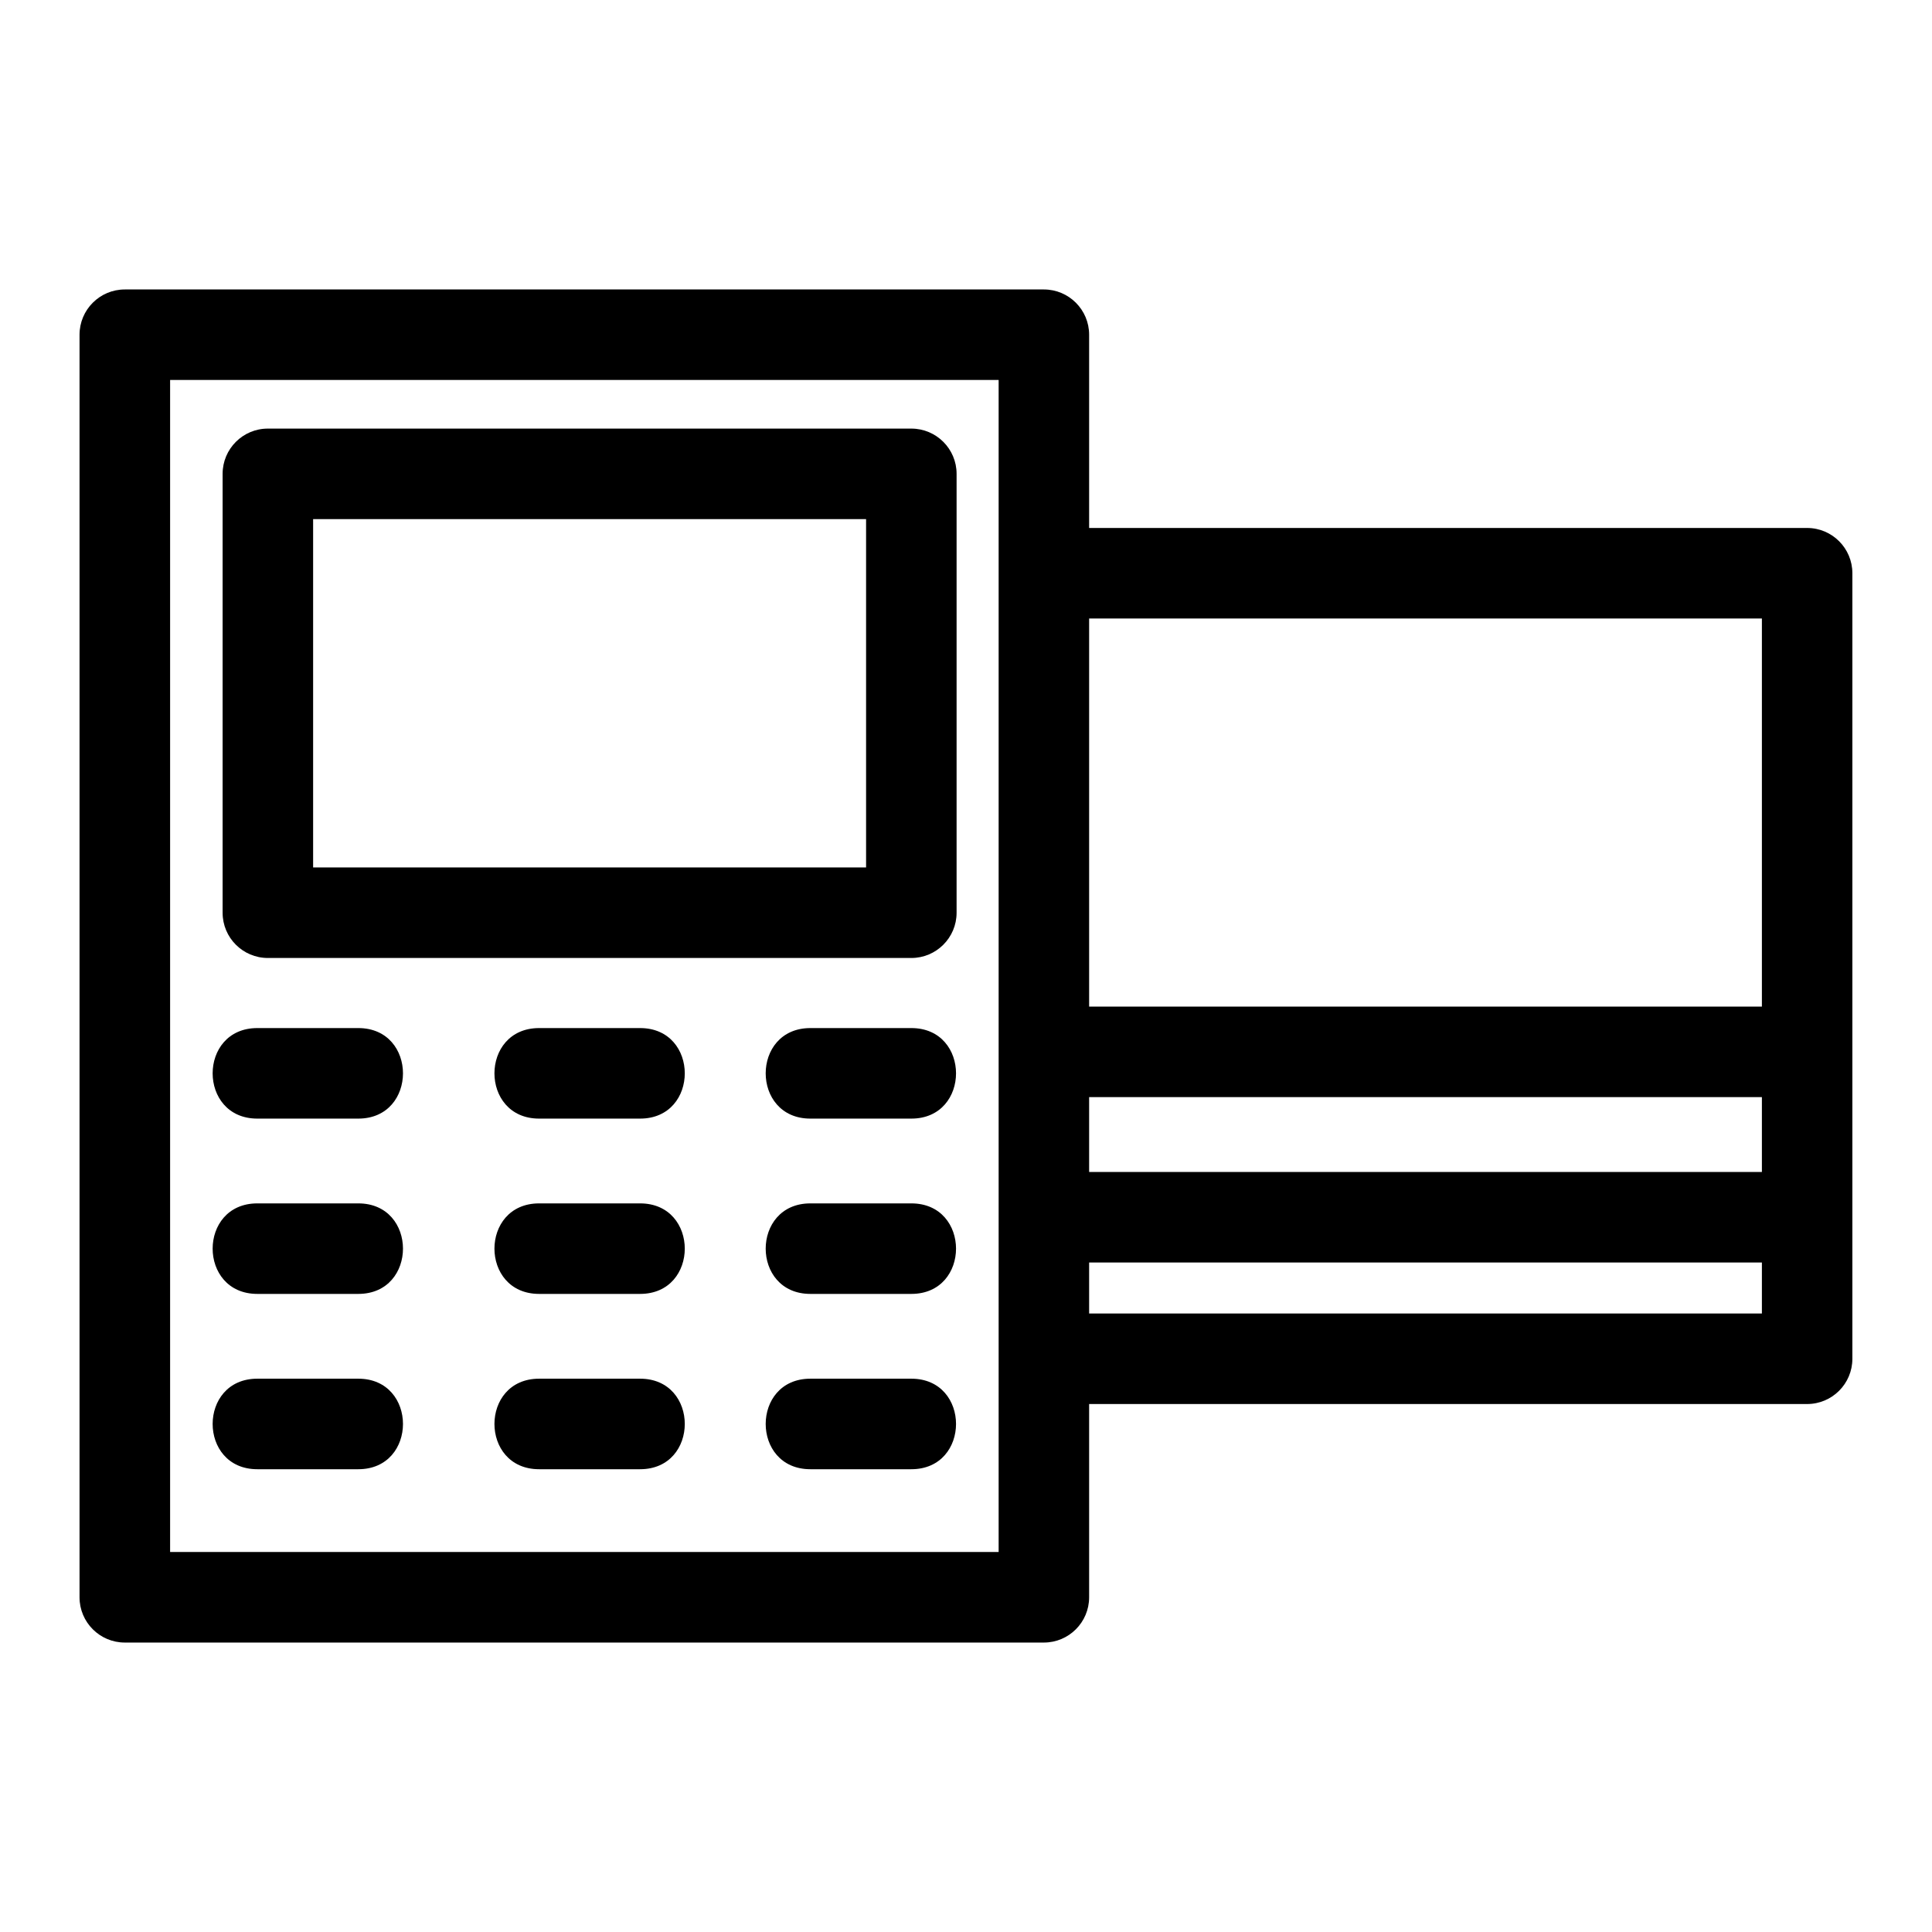 <?xml version="1.0" encoding="UTF-8"?>
<!-- The Best Svg Icon site in the world: iconSvg.co, Visit us! https://iconsvg.co -->
<svg fill="#000000" width="800px" height="800px" version="1.1" viewBox="144 144 512 512" xmlns="http://www.w3.org/2000/svg">
 <path d="m408.65 244.7h-219.57v310.59h219.57zm202.27 190.05h-178.29v19.832h178.29zm-178.29-23.992h178.29v-102.85h-178.29zm178.29 67.82h-178.29v13.516h178.29zm-178.29-194.66h190.27c6.629 0 11.996 5.367 11.996 11.992v208.18c0 6.621-5.367 11.992-11.996 11.992h-190.27v51.215c0 6.621-5.367 11.996-11.992 11.996h-243.57c-6.621 0-11.992-5.375-11.992-11.996v-334.59c0-6.621 5.367-11.996 11.992-11.996h243.57c6.621 0 11.992 5.375 11.992 11.996v51.215zm-193.68 225.45c15.793 0 15.793 23.992 0 23.992h-26.754c-15.793 0-15.793-23.992 0-23.992zm47.926 23.992c-15.793 0-15.793-23.992 0-23.992h26.754c15.793 0 15.793 23.992 0 23.992zm71.883 0c-15.793 0-15.793-23.992 0-23.992h26.754c15.793 0 15.793 23.992 0 23.992zm-119.81-70.449c15.793 0 15.793 23.988 0 23.988h-26.754c-15.793 0-15.793-23.988 0-23.988zm47.926 23.988c-15.793 0-15.793-23.988 0-23.988h26.754c15.793 0 15.793 23.988 0 23.988zm71.883 0c-15.793 0-15.793-23.988 0-23.988h26.754c15.793 0 15.793 23.988 0 23.988zm-119.81-70.449c15.793 0 15.793 23.992 0 23.992h-26.754c-15.793 0-15.793-23.992 0-23.992zm47.926 23.992c-15.793 0-15.793-23.992 0-23.992h26.754c15.793 0 15.793 23.992 0 23.992zm71.883 0c-15.793 0-15.793-23.992 0-23.992h26.754c15.793 0 15.793 23.992 0 23.992zm-143.77-182.86h170.52c6.621 0 11.996 5.367 11.996 11.992v116.31c0 6.621-5.375 11.992-11.996 11.992h-170.52c-6.629 0-11.996-5.367-11.996-11.992v-116.31c0-6.621 5.367-11.992 11.996-11.992zm158.53 23.988h-146.54v92.316h146.54z"/>
</svg>
